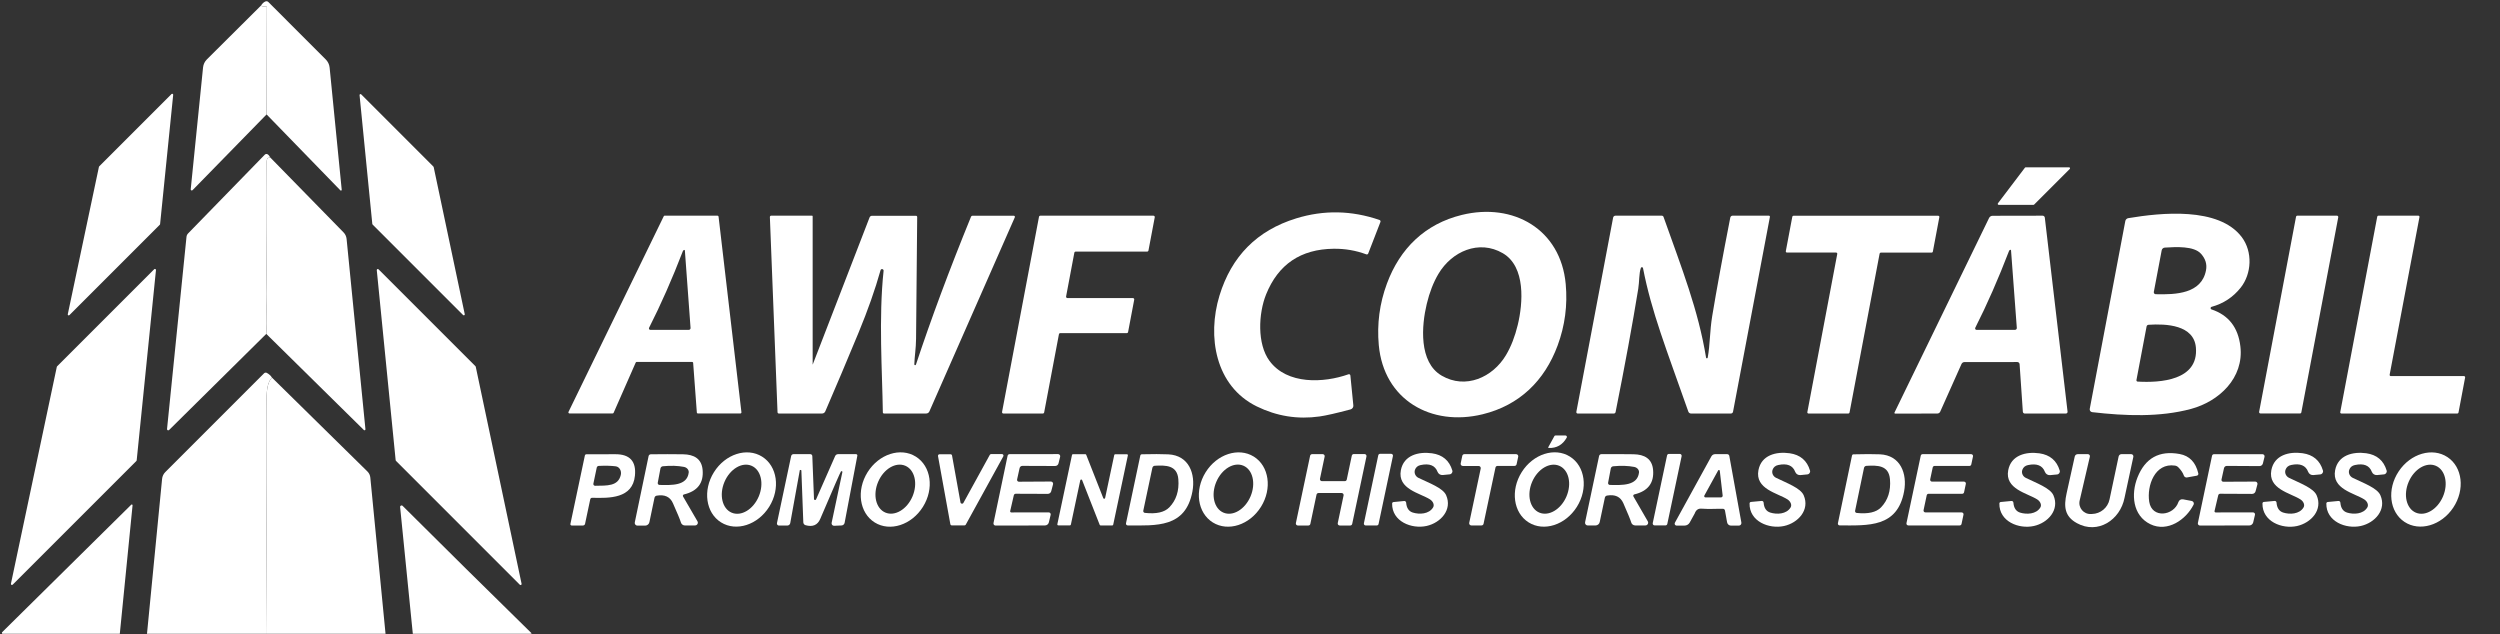<svg xmlns="http://www.w3.org/2000/svg" width="800" height="203" viewBox="0 0 800 203" fill="none"><rect x="0" y="0" width="800" height="203" fill="#333333" stroke="none"/><g clip-path="url(#clip0_57_1711)"><mask id="mask0_57_1711" style="mask-type:luminance" maskUnits="userSpaceOnUse" x="0" y="0" width="800" height="203"><path d="M800 0H0V203H800V0Z" fill="white"></path></mask><g mask="url(#mask0_57_1711)"><path d="M85.309 36.61L85.4 2.32C85.4 2.17 85.269 2.05 85.12 2.06C84.249 2.15 83.719 2.05 83.519 1.78C83.93 1.11 84.419 0.67 84.969 0.45C85.269 0.33 85.62 0.4 85.859 0.63L104.24 19.02C104.94 19.72 105.38 20.64 105.48 21.63L109.35 60.72C109.37 60.95 109.09 61.09 108.93 60.92L85.309 36.61Z" fill="white"></path><path d="M119.139 71.66L115.059 30.44C115.029 30.15 115.379 29.99 115.579 30.19L138.689 53.31C138.739 53.36 138.769 53.41 138.779 53.47L148.719 100.54C148.789 100.84 148.419 101.04 148.199 100.82L119.229 71.85C119.179 71.8 119.149 71.73 119.139 71.66Z" fill="white"></path><path d="M86.48 50.39L109.93 74.36C110.49 74.93 110.83 75.67 110.91 76.46L116.94 137.36C116.97 137.64 116.64 137.8 116.44 137.61L85.21 106.84C85.36 104.72 85.39 102.58 85.32 100.41C85.22 97.14 85.18 94.99 85.19 93.96C85.38 79.87 85.43 65.77 85.34 51.68C85.33 50.82 85.71 50.39 86.48 50.39Z" fill="white"></path><path d="M203.429 116.02L196.359 132.1C196.309 132.22 196.179 132.3 196.049 132.3H182.219C181.969 132.3 181.809 132.04 181.919 131.81L212.399 69.2C212.449 69.08 212.569 69.01 212.699 69.01H229.599C229.769 69.01 229.919 69.14 229.939 69.31L237.259 131.93C237.279 132.13 237.119 132.31 236.919 132.31H223.329C223.149 132.31 222.999 132.17 222.989 132L221.809 116.13C221.799 115.96 221.649 115.82 221.469 115.82H203.739C203.609 115.82 203.479 115.9 203.429 116.02ZM218.909 79.98C218.719 80.05 218.599 80.16 218.529 80.33C215.089 89.27 211.479 97.45 207.709 104.88C207.549 105.19 207.769 105.56 208.119 105.56H220.409C220.739 105.56 220.999 105.28 220.979 104.95L219.159 80.15C219.149 80.02 219.029 79.94 218.909 79.98Z" fill="white"></path><path d="M292.58 116.59C292.58 116.72 292.67 116.84 292.8 116.86C292.93 116.88 293.06 116.81 293.1 116.68C297.95 102.02 303.82 86.26 310.71 69.39C310.79 69.17 311 69.03 311.24 69.03H324.41C324.67 69.03 324.85 69.3 324.74 69.54L297.4 131.66C297.22 132.06 296.83 132.32 296.39 132.32H282.86C282.67 132.32 282.51 132.16 282.51 131.97C282.33 118.97 281.13 101.78 282.75 86.66C282.78 86.41 282.6 86.17 282.35 86.12H282.33C282.09 86.07 281.85 86.21 281.78 86.45C280.05 92.63 277.69 99.31 274.72 106.5C271.13 115.18 267.58 123.56 264.09 131.65C263.91 132.06 263.5 132.33 263.05 132.33H249.24C249.01 132.33 248.82 132.15 248.81 131.92L246.36 69.45C246.35 69.21 246.54 69.01 246.78 69.01H259.86C259.96 69.01 260.05 69.1 260.05 69.2V116.62C260.05 116.63 260.06 116.64 260.06 116.64C260.07 116.64 260.08 116.64 260.08 116.63L278.26 69.58C278.38 69.26 278.69 69.05 279.04 69.05H293.11C293.33 69.05 293.51 69.23 293.5 69.45C293.42 75.66 293.3 88.67 293.14 108.46C293.11 111.52 292.66 114.02 292.58 116.59Z" fill="white"></path><path d="M360.56 106.6H339.29C339.08 106.6 338.9 106.75 338.86 106.95L334.13 131.98C334.09 132.18 333.91 132.33 333.7 132.33H321.08C320.81 132.33 320.61 132.08 320.66 131.82L332.48 69.37C332.52 69.17 332.7 69.02 332.91 69.02H369.1C369.37 69.02 369.57 69.27 369.52 69.53L367.51 80.16C367.47 80.36 367.29 80.51 367.08 80.51H344.22C344.01 80.51 343.83 80.66 343.79 80.86L341.15 94.87C341.1 95.13 341.3 95.38 341.57 95.38H362.53C362.8 95.38 363 95.63 362.95 95.89L360.99 106.25C360.95 106.45 360.77 106.6 360.56 106.6Z" fill="white"></path><path d="M121.129 86.18L152.149 117.19C152.199 117.24 152.229 117.29 152.239 117.36L166.909 186.82C166.979 187.14 166.589 187.36 166.349 187.12L126.699 147.46C126.649 147.41 126.619 147.34 126.609 147.26L120.569 86.45C120.539 86.14 120.909 85.96 121.129 86.18Z" fill="white"></path><path d="M87.04 120.84L117.57 150.87C118.1 151.39 118.43 152.07 118.5 152.81L123.39 203H121.18L85.13 202.87C85.36 163.22 85.42 138.18 85.31 127.75C85.28 124.27 85.85 121.97 87.04 120.84Z" fill="white"></path><path d="M169.369 203H167.299H143.049H140.349H135.529H132.119L128.039 162.25C127.999 161.82 128.519 161.56 128.829 161.87C142.459 175.44 156.209 189.03 170.099 202.64C170.199 202.74 169.959 202.86 169.369 203Z" fill="white"></path><path d="M83.52 1.78C83.72 2.05 84.25 2.15 85.12 2.06C85.27 2.05 85.4 2.17 85.4 2.32L85.31 36.61L61.62 60.85C61.39 61.08 61 60.9 61.03 60.58L64.98 21.56C65.08 20.6 65.5 19.71 66.19 19.02L83.52 1.78Z" fill="white"></path><path d="M55.42 30.35L51.23 71.72C51.22 71.79 51.19 71.86 51.14 71.91L22.21 100.84C21.99 101.06 21.62 100.86 21.69 100.56L31.66 53.39C31.67 53.33 31.7 53.28 31.75 53.23L54.89 30.09C55.1 29.89 55.45 30.06 55.42 30.35Z" fill="white"></path><path d="M86.48 50.39C85.71 50.39 85.33 50.82 85.34 51.68C85.43 65.77 85.38 79.87 85.19 93.96C85.18 94.99 85.22 97.14 85.32 100.41C85.39 102.58 85.36 104.72 85.21 106.84L54.11 137.6C53.85 137.86 53.41 137.65 53.45 137.29L59.68 75.78C59.72 75.38 59.9 75 60.18 74.71L84.74 49.49C84.97 49.25 85.34 49.2 85.63 49.37C85.96 49.57 86.25 49.91 86.48 50.39Z" fill="white"></path><path d="M650.71 65.55H639.58C639.33 65.55 639.18 65.26 639.34 65.05L647.98 53.66C648.04 53.59 648.13 53.54 648.22 53.54H662.1C662.38 53.54 662.52 53.87 662.32 54.07L650.93 65.46C650.87 65.52 650.79 65.55 650.71 65.55Z" fill="white"></path><path d="M432.12 120.15L433.07 129.73C433.13 130.31 432.75 130.85 432.18 131.01C427.63 132.22 424.32 132.98 422.25 133.27C415.26 134.26 408.57 133.19 402.16 130.05C388.88 123.53 386.24 107.69 390.23 94.6C394.08 81.99 402.25 73.75 414.75 69.89C423.62 67.15 432.51 67.32 441.44 70.39C441.7 70.48 441.84 70.77 441.74 71.03L437.83 81.12C437.74 81.36 437.48 81.48 437.24 81.4C433.88 80.15 430.38 79.55 426.74 79.6C416.21 79.73 409.02 84.6 405.15 94.21C402.7 100.3 402.23 110.04 406.23 115.47C411.88 123.15 423.6 122.58 431.52 119.77C431.8 119.67 432.09 119.86 432.12 120.15Z" fill="white"></path><path d="M443.81 90.77C447.98 79.48 456.03 71.66 467.77 68.78C484.27 64.73 499.43 73.36 501.03 90.9C501.65 97.66 500.78 104.22 498.44 110.56C494.26 121.85 486.22 129.68 474.47 132.56C457.97 136.6 442.81 127.97 441.21 110.43C440.6 103.67 441.46 97.11 443.81 90.77ZM456.56 97.26C454.89 104.18 453.94 115.9 461.34 120.21C468.97 124.66 477.67 120.79 481.93 113.61C483.53 110.91 484.78 107.7 485.68 103.98C487.35 97.06 488.29 85.34 480.9 81.03C473.26 76.58 464.56 80.45 460.3 87.64C458.7 90.33 457.45 93.54 456.56 97.26Z" fill="white"></path><path d="M707.68 99.01C713.13 100.83 716.21 104.77 716.92 110.83C718.11 120.96 710.1 128.44 701.11 130.86C691.16 133.54 680.06 133.11 669.5 131.89C668.98 131.83 668.62 131.34 668.72 130.83L680.1 70.73C680.19 70.26 680.57 69.89 681.04 69.81C691.44 68.07 709.96 66.11 717.34 75.84C720.92 80.56 720.54 87.62 717.02 92.05C714.59 95.1 711.49 97.15 707.7 98.19C707.29 98.3 707.28 98.88 707.68 99.01ZM689.82 94.15C696.26 94.31 704.5 94.01 705.92 86.5C706.29 84.59 705.77 82.84 704.36 81.25C702.08 78.64 696.3 79.02 692.74 79.23C692.25 79.26 691.83 79.62 691.74 80.11L689.22 93.42C689.15 93.79 689.44 94.14 689.82 94.15ZM686.91 104.46L683.66 121.63C683.62 121.87 683.79 122.09 684.04 122.11C691.23 122.53 703.57 121.76 702.69 111.24C702.08 103.98 693.23 103.55 687.52 103.93C687.22 103.95 686.97 104.17 686.91 104.46Z" fill="white"></path><path d="M525.08 85.73C524.46 87.44 524.61 90.13 524.24 92.41C522.39 103.78 519.97 116.93 516.99 131.86C516.94 132.13 516.7 132.33 516.43 132.33H504.85C504.58 132.33 504.38 132.08 504.43 131.81L516.2 69.63C516.27 69.28 516.58 69.02 516.93 69.02H531.79C532.03 69.02 532.25 69.18 532.33 69.41C538.18 85.89 543.47 99.28 545.94 114.44C545.96 114.57 546.07 114.67 546.2 114.67C546.33 114.67 546.45 114.58 546.47 114.45C547.23 110.26 547.12 105.92 547.9 101.19C549.28 92.84 551.21 82.32 553.69 69.63C553.76 69.27 554.07 69.01 554.44 69.01H566.04C566.25 69.01 566.41 69.2 566.37 69.41L554.57 131.76C554.51 132.09 554.22 132.33 553.88 132.33H541.14C540.74 132.33 540.39 132.08 540.26 131.7C533.15 111.49 528.5 99.85 525.76 85.78C525.69 85.43 525.2 85.39 525.08 85.73Z" fill="white"></path><path d="M618.14 80.84H601.85C601.67 80.84 601.52 80.97 601.48 81.15L591.85 132.02C591.81 132.2 591.66 132.33 591.48 132.33H578.72C578.48 132.33 578.3 132.11 578.35 131.88L587.92 81.27C587.97 81.04 587.79 80.82 587.55 80.82H571.83C571.59 80.82 571.41 80.6 571.46 80.37L573.54 69.35C573.58 69.17 573.73 69.04 573.91 69.04H620.22C620.46 69.04 620.64 69.26 620.59 69.49L618.51 80.53C618.47 80.71 618.32 80.84 618.14 80.84Z" fill="white"></path><path d="M646.27 116.53C646.24 116.15 645.92 115.85 645.54 115.85L628.64 115.86C628.23 115.86 627.85 116.1 627.68 116.48L620.87 131.73C620.71 132.1 620.34 132.33 619.93 132.33L606.46 132.36C606.28 132.36 606.16 132.17 606.24 132.01L636.51 69.74C636.72 69.32 637.15 69.05 637.62 69.05L653.65 69.02C654 69.02 654.29 69.29 654.34 69.63L661.62 131.73C661.66 132.05 661.41 132.33 661.09 132.33L647.95 132.34C647.62 132.34 647.33 132.09 647.31 131.75L646.27 116.53ZM643.28 79.93C643.09 80 642.96 80.12 642.9 80.28C639.46 89.24 635.86 97.44 632.09 104.88C631.93 105.19 632.15 105.56 632.5 105.56L644.81 105.55C645.14 105.55 645.4 105.27 645.38 104.94L643.53 80.1C643.52 79.98 643.39 79.89 643.28 79.93Z" fill="white"></path><path d="M735.16 69.01H747.81C748.08 69.01 748.29 69.26 748.24 69.53L736.43 131.95C736.39 132.16 736.21 132.31 736 132.31H723.35C723.08 132.31 722.87 132.06 722.92 131.79L734.73 69.37C734.77 69.16 734.95 69.01 735.16 69.01Z" fill="white"></path><path d="M788.84 120.8L786.72 132.02C786.68 132.2 786.53 132.33 786.35 132.33H749.25C749.01 132.33 748.83 132.11 748.88 131.88L760.72 69.32C760.76 69.14 760.91 69.01 761.09 69.01H773.86C774.1 69.01 774.28 69.23 774.23 69.46L764.69 119.9C764.64 120.13 764.82 120.35 765.06 120.35H788.47C788.71 120.35 788.89 120.57 788.84 120.8Z" fill="white"></path><path d="M18.27 117.23L49.35 86.15C49.56 85.94 49.941 86.11 49.91 86.42L43.74 147.3C43.73 147.38 43.7 147.45 43.651 147.5L4.06 187.09C3.82 187.33 3.43 187.11 3.5 186.79L18.18 117.4C18.191 117.33 18.221 117.28 18.27 117.23Z" fill="white"></path><path d="M87.04 120.84C85.85 121.97 85.281 124.27 85.311 127.75C85.421 138.18 85.361 163.22 85.13 202.87C85.001 202.92 84.861 202.96 84.731 203H47.02L51.87 153.25C51.95 152.42 52.31 151.65 52.901 151.06L84.51 119.45C84.74 119.22 85.091 119.17 85.371 119.32C86.1 119.71 86.66 120.22 87.04 120.84Z" fill="white"></path><path d="M495.57 143.35C495.45 143.35 495.38 143.22 495.44 143.12L497.4 139.56C497.47 139.43 497.6 139.35 497.75 139.35H500.94C501.3 139.35 501.53 139.74 501.35 140.05C500.04 142.35 498.12 143.45 495.57 143.35Z" fill="white"></path><path d="M38.32 203H0.88C0.57 202.72 0.51 202.48 0.72 202.27C14.51 188.68 28.27 175.09 42 161.5C42.16 161.34 42.44 161.47 42.42 161.7L38.32 203Z" fill="white"></path><path d="M559.86 161.09C559.87 160.85 560.05 160.65 560.29 160.62L563.73 160.3C564.05 160.27 564.33 160.51 564.36 160.83C564.48 162.56 565.2 163.62 566.51 164.03C568.56 164.67 571.68 164.58 573 162.37C573.46 161.6 573.01 160.47 572 159.81C568.81 157.77 561.55 156.5 562.7 150.45C563.62 145.62 568.38 144.43 572.69 145.04C576.08 145.53 578.25 147.37 579.2 150.57C579.38 151.15 578.97 151.75 578.35 151.81L576.12 152.03C575.4 152.09 574.72 151.67 574.47 151C573.69 148.93 571.88 148.2 569.05 148.8C568.13 148.99 567.52 149.5 567.23 150.32C566.87 151.3 567.35 152.42 568.34 152.9C571.72 154.56 576.18 156.17 577.18 158.49C579.22 163.17 575.39 167.33 570.9 168.32C566.1 169.37 559.74 166.86 559.86 161.09Z" fill="white"></path><path d="M723.99 161.09C724 160.85 724.18 160.64 724.42 160.62L727.86 160.3C728.18 160.26 728.47 160.5 728.49 160.83C728.62 162.55 729.34 163.62 730.65 164.03C732.7 164.67 735.83 164.58 737.14 162.37C737.6 161.6 737.16 160.47 736.14 159.81C732.95 157.76 725.69 156.5 726.83 150.44C727.76 145.61 732.52 144.42 736.83 145.03C740.22 145.52 742.39 147.36 743.34 150.56C743.52 151.14 743.11 151.75 742.5 151.81L740.27 152.02C739.55 152.09 738.87 151.67 738.61 150.99C737.83 148.92 736.02 148.19 733.19 148.79C732.27 148.98 731.66 149.49 731.37 150.31C731.01 151.29 731.49 152.41 732.48 152.9C735.86 154.56 740.32 156.17 741.32 158.49C743.37 163.17 739.53 167.33 735.04 168.33C730.23 169.38 723.88 166.86 723.99 161.09Z" fill="white"></path><path d="M744.43 161.11C744.43 160.87 744.62 160.67 744.86 160.64L748.29 160.31C748.61 160.28 748.89 160.52 748.92 160.84C749.05 162.56 749.77 163.62 751.07 164.03C753.13 164.66 756.25 164.57 757.55 162.36C758.01 161.59 757.57 160.46 756.55 159.8C753.36 157.77 746.1 156.52 747.24 150.47C748.15 145.65 752.9 144.45 757.2 145.04C760.59 145.52 762.76 147.36 763.72 150.55C763.9 151.13 763.49 151.74 762.87 151.8L760.65 152.02C759.93 152.08 759.25 151.67 758.99 150.99C758.21 148.93 756.4 148.2 753.57 148.81C752.66 149 752.05 149.51 751.76 150.33C751.4 151.31 751.89 152.43 752.88 152.91C756.26 154.56 760.72 156.16 761.72 158.47C763.78 163.14 759.96 167.3 755.47 168.31C750.68 169.37 744.33 166.88 744.43 161.11Z" fill="white"></path><path d="M230.729 167.156C225.84 164.1 224.83 156.92 228.455 151.113C232.08 145.31 238.99 143.07 243.871 146.124C248.76 149.18 249.77 156.36 246.145 162.167C242.52 167.97 235.61 170.21 230.729 167.156ZM234.139 164.058C237.17 165.34 241.05 163.02 242.801 158.869C244.55 154.72 243.51 150.32 240.482 149.042C237.45 147.76 233.57 150.08 231.82 154.231C230.07 158.38 231.11 162.78 234.139 164.058Z" fill="white"></path><path d="M279.899 167.183C275 164.12 273.98 156.93 277.618 151.112C281.25 145.3 288.17 143.06 293.062 146.117C297.96 149.18 298.98 156.37 295.342 162.188C291.71 168 284.79 170.24 279.899 167.183ZM283.307 164.017C286.34 165.31 290.23 163.01 291.992 158.872C293.76 154.74 292.73 150.34 289.694 149.043C286.66 147.75 282.77 150.05 281.009 154.188C279.24 158.32 280.27 162.72 283.307 164.017Z" fill="white"></path><path d="M388.103 167.186C383.21 164.14 382.17 156.95 385.797 151.133C389.42 145.31 396.32 143.07 401.218 146.114C406.11 149.16 407.15 156.35 403.524 162.167C399.9 167.99 393 170.23 388.103 167.186ZM391.502 164.041C394.53 165.33 398.41 163 400.167 158.855C401.93 154.71 400.9 150.3 397.879 149.019C394.85 147.73 390.97 150.06 389.213 154.205C387.45 158.35 388.48 162.76 391.502 164.041Z" fill="white"></path><path d="M445.48 161.13C445.49 160.88 445.67 160.68 445.91 160.66L449.34 160.32C449.66 160.29 449.94 160.53 449.97 160.85C450.1 162.57 450.82 163.63 452.13 164.03C454.18 164.66 457.3 164.56 458.6 162.35C459.06 161.58 458.61 160.45 457.59 159.8C454.4 157.77 447.15 156.54 448.27 150.49C449.17 145.67 453.92 144.46 458.22 145.05C461.61 145.52 463.78 147.35 464.74 150.54C464.92 151.12 464.52 151.73 463.9 151.79L461.68 152.01C460.96 152.08 460.28 151.66 460.02 150.99C459.23 148.93 457.43 148.21 454.6 148.82C453.69 149.01 453.08 149.52 452.79 150.34C452.44 151.32 452.92 152.44 453.91 152.92C457.29 154.56 461.75 156.15 462.76 158.46C464.82 163.12 461.01 167.29 456.53 168.3C451.74 169.37 445.39 166.89 445.48 161.13Z" fill="white"></path><path d="M489.147 167.158C484.27 164.09 483.29 156.89 486.945 151.082C490.6 145.27 497.52 143.05 502.394 146.122C507.27 149.19 508.25 156.39 504.596 162.198C500.94 168.01 494.02 170.23 489.147 167.158ZM492.564 164.022C495.59 165.32 499.49 163.02 501.258 158.892C503.03 154.76 502.01 150.36 498.977 149.058C495.95 147.76 492.05 150.06 490.283 154.188C488.51 158.32 489.53 162.72 492.564 164.022Z" fill="white"></path><path d="M639.8 161.11C639.8 160.87 639.99 160.66 640.23 160.64L643.66 160.31C643.98 160.28 644.26 160.52 644.29 160.85C644.42 162.57 645.14 163.63 646.44 164.04C648.49 164.67 651.61 164.58 652.92 162.38C653.38 161.61 652.94 160.48 651.92 159.82C648.73 157.78 641.48 156.52 642.63 150.47C643.54 145.65 648.3 144.46 652.6 145.06C655.99 145.55 658.16 147.39 659.11 150.58C659.29 151.17 658.88 151.77 658.26 151.83L656.04 152.04C655.32 152.11 654.64 151.69 654.38 151.01C653.6 148.95 651.8 148.22 648.97 148.82C648.05 149.01 647.45 149.52 647.15 150.34C646.79 151.32 647.27 152.44 648.26 152.92C651.64 154.58 656.1 156.18 657.1 158.5C659.14 163.17 655.32 167.33 650.83 168.32C646.03 169.38 639.69 166.88 639.8 161.11Z" fill="white"></path><path d="M702.98 152.22L699.86 152.78C699.41 152.86 698.97 152.61 698.83 152.18C698.54 151.33 697.96 150.46 697.11 149.58C696.81 149.26 696.41 149.05 695.98 148.99C689.53 148.04 686.95 155.44 687.75 160.55C688.6 166.03 695.62 165.08 697.1 160.64C697.3 160.03 697.93 159.66 698.56 159.78L701.35 160.31C701.89 160.41 702.19 161 701.94 161.5C699.51 166.33 693.6 170.39 688.14 167.76C682.38 164.99 681.9 158.04 684 152.77C686.45 146.59 690.95 144.09 697.48 145.28C700.63 145.86 702.63 147.93 703.46 151.5C703.54 151.83 703.32 152.16 702.98 152.22Z" fill="white"></path><path d="M769.426 167.002C764.6 163.8 763.78 156.56 767.581 150.841C771.38 145.12 778.37 143.08 783.195 146.279C788.02 149.48 788.84 156.72 785.039 162.44C781.24 168.16 774.25 170.2 769.426 167.002ZM773.05 164.041C776.08 165.34 779.97 163.04 781.748 158.902C783.52 154.76 782.5 150.36 779.471 149.059C776.44 147.76 772.55 150.06 770.773 154.198C769 158.34 770.02 162.74 773.05 164.041Z" fill="white"></path><path d="M182.53 167.66L187.16 145.76C187.21 145.53 187.41 145.37 187.64 145.37C191.39 145.36 194.48 145.36 196.93 145.35C201.55 145.34 203.63 147.62 203.18 152.21C202.45 159.59 194.97 159.42 189.49 159.29C189.19 159.28 188.94 159.49 188.88 159.77L187.22 167.62C187.16 167.93 186.88 168.16 186.55 168.16H182.94C182.67 168.16 182.47 167.92 182.53 167.66ZM190.44 155.45C194.27 155.39 197.8 155.63 198.65 152C198.97 150.66 198.21 149.37 197.03 149.22C195.54 149.03 193.72 148.98 191.58 149.09C191.28 149.11 191.03 149.32 190.96 149.62L189.88 154.77C189.8 155.12 190.08 155.46 190.44 155.45Z" fill="white"></path><path d="M206.46 168.2H203.97C203.43 168.2 203.02 167.7 203.13 167.17L207.55 145.95C207.62 145.61 207.92 145.37 208.27 145.37C211.87 145.32 215.3 145.32 218.57 145.37C222.08 145.42 224.53 146.78 224.84 150.39C225.2 154.56 223.21 157.17 218.86 158.22C218.57 158.29 218.43 158.62 218.58 158.88L223.19 166.82C223.53 167.4 223.11 168.14 222.43 168.14L219.17 168.15C218.57 168.15 218.04 167.75 217.88 167.16C217.67 166.42 216.83 164.37 215.34 161.03C214.43 158.97 212.69 158.17 210.14 158.61C209.79 158.67 209.51 158.93 209.44 159.28L207.81 167.09C207.68 167.73 207.11 168.19 206.46 168.2ZM211.04 155.18C214.91 155.25 219.86 155.51 220.39 151.23C220.49 150.39 219.83 149.6 218.88 149.41C216.89 149.02 214.63 148.95 212.11 149.2C211.72 149.24 211.41 149.53 211.34 149.91L210.48 154.49C210.41 154.84 210.68 155.17 211.04 155.18Z" fill="white"></path><path d="M260.48 159.69C260.49 160.05 260.99 160.14 261.14 159.81L267.24 145.95C267.4 145.57 267.77 145.33 268.18 145.33H273.94C274.2 145.33 274.4 145.57 274.35 145.82L270.28 167.29C270.19 167.78 269.77 168.13 269.28 168.15L266.91 168.25C266.4 168.27 266.02 167.8 266.12 167.31L269.57 151.04C269.59 150.94 269.53 150.83 269.42 150.8C269.29 150.77 269.19 150.78 269.14 150.83C269.13 150.84 269.12 150.86 269.1 150.87C268.94 151.02 266.74 156.07 262.49 166.02C261.64 168.03 260.06 168.71 257.77 168.06C257.36 167.94 257.08 167.58 257.06 167.16L256.44 150.58C256.44 150.51 256.39 150.45 256.32 150.43L256.07 150.38C256.01 150.37 255.95 150.4 255.94 150.46L252.88 167.39C252.79 167.85 252.39 168.18 251.93 168.18H249.26C248.85 168.18 248.54 167.8 248.63 167.39L253.17 145.93C253.24 145.58 253.55 145.33 253.9 145.33H259.3C259.65 145.33 259.93 145.6 259.94 145.95L260.48 159.69Z" fill="white"></path><path d="M304.65 145.76L307.36 160.79C307.45 161.24 308.05 161.34 308.28 160.94L316.74 145.55C316.83 145.4 316.99 145.3 317.17 145.3H320.63C321 145.3 321.24 145.7 321.06 146.03L309.05 167.88C308.96 168.03 308.8 168.13 308.62 168.13H304.59C304.35 168.13 304.15 167.96 304.11 167.73L300.16 145.94C300.11 145.64 300.34 145.36 300.65 145.36H304.17C304.41 145.36 304.61 145.53 304.65 145.76Z" fill="white"></path><path d="M335.58 163.96C335.99 163.95 336.3 164.34 336.21 164.74L335.64 167.14C335.51 167.73 334.99 168.14 334.38 168.15L318.56 168.18C318.15 168.18 317.84 167.79 317.92 167.38L322.43 145.85C322.49 145.55 322.75 145.33 323.05 145.33L338.58 145.31C339.02 145.31 339.35 145.72 339.25 146.15L338.73 148.26C338.62 148.77 338.16 149.12 337.64 149.12L327.17 149.08C326.74 149.07 326.36 149.37 326.27 149.8L325.47 153.43C325.39 153.8 325.67 154.15 326.05 154.15L336.28 154.09C336.75 154.08 337.1 154.53 336.97 154.99L336.39 157.2C336.25 157.7 335.8 158.04 335.28 158.04L325.06 158C324.75 157.99 324.49 158.2 324.42 158.49L323.26 163.54C323.2 163.77 323.38 163.98 323.62 163.98L335.58 163.96Z" fill="white"></path><path d="M342.38 168.12H338.65C338.46 168.12 338.31 167.94 338.35 167.75L343.04 145.59C343.07 145.44 343.19 145.34 343.34 145.34H347.3C347.43 145.34 347.54 145.42 347.59 145.54L353.05 159.41C353.16 159.7 353.58 159.66 353.64 159.36L356.56 145.61C356.59 145.46 356.71 145.36 356.86 145.36H360.62C360.81 145.36 360.96 145.54 360.92 145.73L356.23 167.89C356.2 168.04 356.08 168.14 355.93 168.14H352.19C352.06 168.14 351.95 168.06 351.9 167.94L346.28 153.64C346.17 153.35 345.75 153.39 345.69 153.69L342.68 167.87C342.65 168.02 342.53 168.12 342.38 168.12Z" fill="white"></path><path d="M360.88 168.14C360.51 168.14 360.24 167.8 360.32 167.45L364.91 145.72C364.96 145.52 365.13 145.38 365.33 145.37C368.88 145.28 371.72 145.29 373.85 145.39C380.46 145.7 382.64 151.62 381.57 157.3C379.38 168.93 370.06 168.17 360.88 168.14ZM366.35 164.12C370.02 164.53 372.62 163.94 374.16 162.37C376.39 160.07 377.36 157.07 377.07 153.37C376.71 148.82 373.04 148.85 369.52 149.04C369.15 149.06 368.84 149.33 368.76 149.7L365.85 163.42C365.78 163.75 366.01 164.08 366.35 164.12Z" fill="white"></path><path d="M421.29 158.27L419.31 167.66C419.24 167.95 418.99 168.16 418.69 168.16H415.3C414.9 168.16 414.6 167.79 414.68 167.4L419.24 145.83C419.31 145.54 419.56 145.33 419.86 145.33H423.27C423.67 145.33 423.97 145.7 423.89 146.09L422.39 153.21C422.31 153.6 422.61 153.97 423.01 153.97H430.34C430.64 153.97 430.89 153.76 430.96 153.47L432.58 145.8C432.65 145.51 432.9 145.3 433.2 145.3H436.65C437.05 145.3 437.35 145.67 437.27 146.06L432.7 167.66C432.63 167.95 432.38 168.16 432.08 168.16H428.7C428.3 168.16 428 167.79 428.08 167.4L429.95 158.53C430.03 158.14 429.73 157.77 429.33 157.77H421.91C421.61 157.77 421.36 157.98 421.29 158.27Z" fill="white"></path><path d="M440.57 168.15H437.02C436.65 168.15 436.37 167.81 436.45 167.45L441.05 145.68C441.11 145.41 441.35 145.22 441.62 145.22H445.17C445.54 145.22 445.82 145.56 445.74 145.92L441.14 167.69C441.08 167.96 440.84 168.15 440.57 168.15Z" fill="white"></path><path d="M468.59 145.33H485.16C485.59 145.33 485.92 145.73 485.83 146.15L485.31 148.55C485.25 148.87 484.97 149.09 484.65 149.09H479.21C478.89 149.09 478.61 149.31 478.55 149.63L474.74 167.6C474.68 167.92 474.4 168.14 474.08 168.14H470.82C470.39 168.14 470.06 167.74 470.15 167.32L473.83 149.93C473.92 149.51 473.59 149.11 473.16 149.11H468.09C467.66 149.11 467.33 148.71 467.42 148.29L467.93 145.87C467.99 145.56 468.27 145.33 468.59 145.33Z" fill="white"></path><path d="M510.56 168.15H508.07C507.52 168.15 507.12 167.65 507.23 167.11L511.71 145.91C511.79 145.57 512.09 145.33 512.43 145.33C516.03 145.3 519.46 145.31 522.73 145.36C526.24 145.42 528.69 146.79 528.99 150.4C529.34 154.57 527.33 157.17 522.98 158.21C522.69 158.28 522.55 158.61 522.7 158.87L527.29 166.82C527.63 167.41 527.21 168.14 526.53 168.14H523.27C522.66 168.14 522.13 167.73 521.98 167.15C521.77 166.4 520.93 164.36 519.46 161.01C518.55 158.95 516.82 158.14 514.26 158.58C513.91 158.63 513.63 158.9 513.56 159.24L511.91 167.05C511.78 167.69 511.21 168.15 510.56 168.15ZM515.15 155.18C519.01 155.25 523.95 155.51 524.48 151.24C524.58 150.4 523.92 149.61 522.97 149.42C520.98 149.03 518.73 148.96 516.22 149.21C515.83 149.25 515.52 149.54 515.45 149.92L514.59 154.49C514.52 154.84 514.79 155.17 515.15 155.18Z" fill="white"></path><path d="M532.95 168.13H529.47C529.08 168.13 528.8 167.77 528.88 167.39L533.46 145.73C533.52 145.45 533.77 145.25 534.05 145.25H537.53C537.92 145.25 538.2 145.61 538.12 145.99L533.54 167.65C533.48 167.93 533.23 168.13 532.95 168.13Z" fill="white"></path><path d="M551.36 162.81C549.88 162.75 547.09 162.98 544.44 162.77C543.42 162.69 542.71 163.2 542.31 164.31C542.26 164.45 541.73 165.42 540.7 167.23C540.36 167.82 539.73 168.19 539.05 168.19H536.5C536.03 168.19 535.74 167.69 535.96 167.28L547.64 146.03C547.88 145.6 548.33 145.33 548.82 145.33H552.71C553.04 145.33 553.32 145.57 553.38 145.89L557.24 167.22C557.33 167.73 556.94 168.2 556.42 168.2H553.93C553.31 168.2 552.78 167.76 552.67 167.15L551.99 163.36C551.93 163.05 551.67 162.83 551.36 162.81ZM545.74 159.17H550.71C551.04 159.17 551.29 158.88 551.25 158.56L550.33 150.64C550.3 150.37 549.94 150.3 549.81 150.54L545.39 158.58C545.25 158.85 545.44 159.17 545.74 159.17Z" fill="white"></path><path d="M588.69 168.13C588.33 168.13 588.05 167.8 588.13 167.45L592.65 145.74C592.7 145.54 592.87 145.39 593.07 145.39C596.61 145.29 599.45 145.29 601.57 145.38C608.17 145.67 610.37 151.58 609.31 157.25C607.16 168.87 597.85 168.14 588.69 168.13ZM594.13 164.14C597.79 164.53 600.39 163.94 601.92 162.37C604.14 160.06 605.1 157.06 604.79 153.37C604.41 148.83 600.75 148.87 597.24 149.07C596.86 149.1 596.55 149.37 596.48 149.74L593.63 163.45C593.56 163.78 593.79 164.1 594.13 164.14Z" fill="white"></path><path d="M627.1 168.14H610.66C610.28 168.14 609.99 167.79 610.07 167.42L614.64 145.81C614.7 145.53 614.94 145.33 615.23 145.33H630.77C631.15 145.33 631.44 145.68 631.36 146.05L630.81 148.62C630.75 148.9 630.51 149.1 630.22 149.1H619.06C618.77 149.1 618.53 149.3 618.47 149.58L617.66 153.4C617.58 153.77 617.87 154.12 618.25 154.12H628.48C628.86 154.12 629.15 154.47 629.07 154.84L628.5 157.53C628.44 157.81 628.2 158.01 627.91 158.01H617.14C616.85 158.01 616.61 158.21 616.55 158.49L615.54 163.25C615.46 163.62 615.75 163.97 616.13 163.97H627.73C628.11 163.97 628.4 164.32 628.32 164.69L627.69 167.66C627.63 167.94 627.39 168.14 627.1 168.14Z" fill="white"></path><path d="M682.67 146.2C680.84 154.64 679.9 159.01 679.85 159.3C678.46 166.4 671.3 171.1 664.61 167.41C660.7 165.26 660.35 162.18 661.32 157.84C661.96 154.97 662.83 151.06 663.92 146.09C664.01 145.65 664.41 145.33 664.87 145.33H668.13C668.54 145.33 668.85 145.72 668.76 146.12L665.49 160.17C664.96 162.45 666.77 164.61 669.11 164.48L669.44 164.47C672.16 164.41 674.49 162.48 675.05 159.82L677.96 146.08C678.05 145.64 678.44 145.32 678.89 145.32H681.96C682.42 145.32 682.77 145.75 682.67 146.2Z" fill="white"></path><path d="M720.96 163.97C721.38 163.96 721.69 164.34 721.59 164.75L721.03 167.15C720.89 167.73 720.37 168.15 719.76 168.15L703.96 168.17C703.55 168.16 703.24 167.78 703.32 167.37L707.85 145.86C707.9 145.56 708.16 145.35 708.47 145.34H723.98C724.42 145.34 724.75 145.75 724.65 146.18L724.13 148.29C724.01 148.79 723.56 149.15 723.04 149.15L712.58 149.09C712.15 149.09 711.77 149.39 711.68 149.81L710.88 153.44C710.79 153.81 711.08 154.16 711.46 154.16L721.68 154.11C722.15 154.1 722.49 154.55 722.37 155.01L721.78 157.22C721.64 157.71 721.19 158.05 720.67 158.05L710.46 158C710.15 158 709.89 158.21 709.83 158.5L708.65 163.54C708.6 163.76 708.78 163.98 709.01 163.98L720.96 163.97Z" fill="white"></path></g></g><defs><clipPath id="clip0_57_1711"><rect width="800" height="203" fill="white"></rect></clipPath></defs></svg>